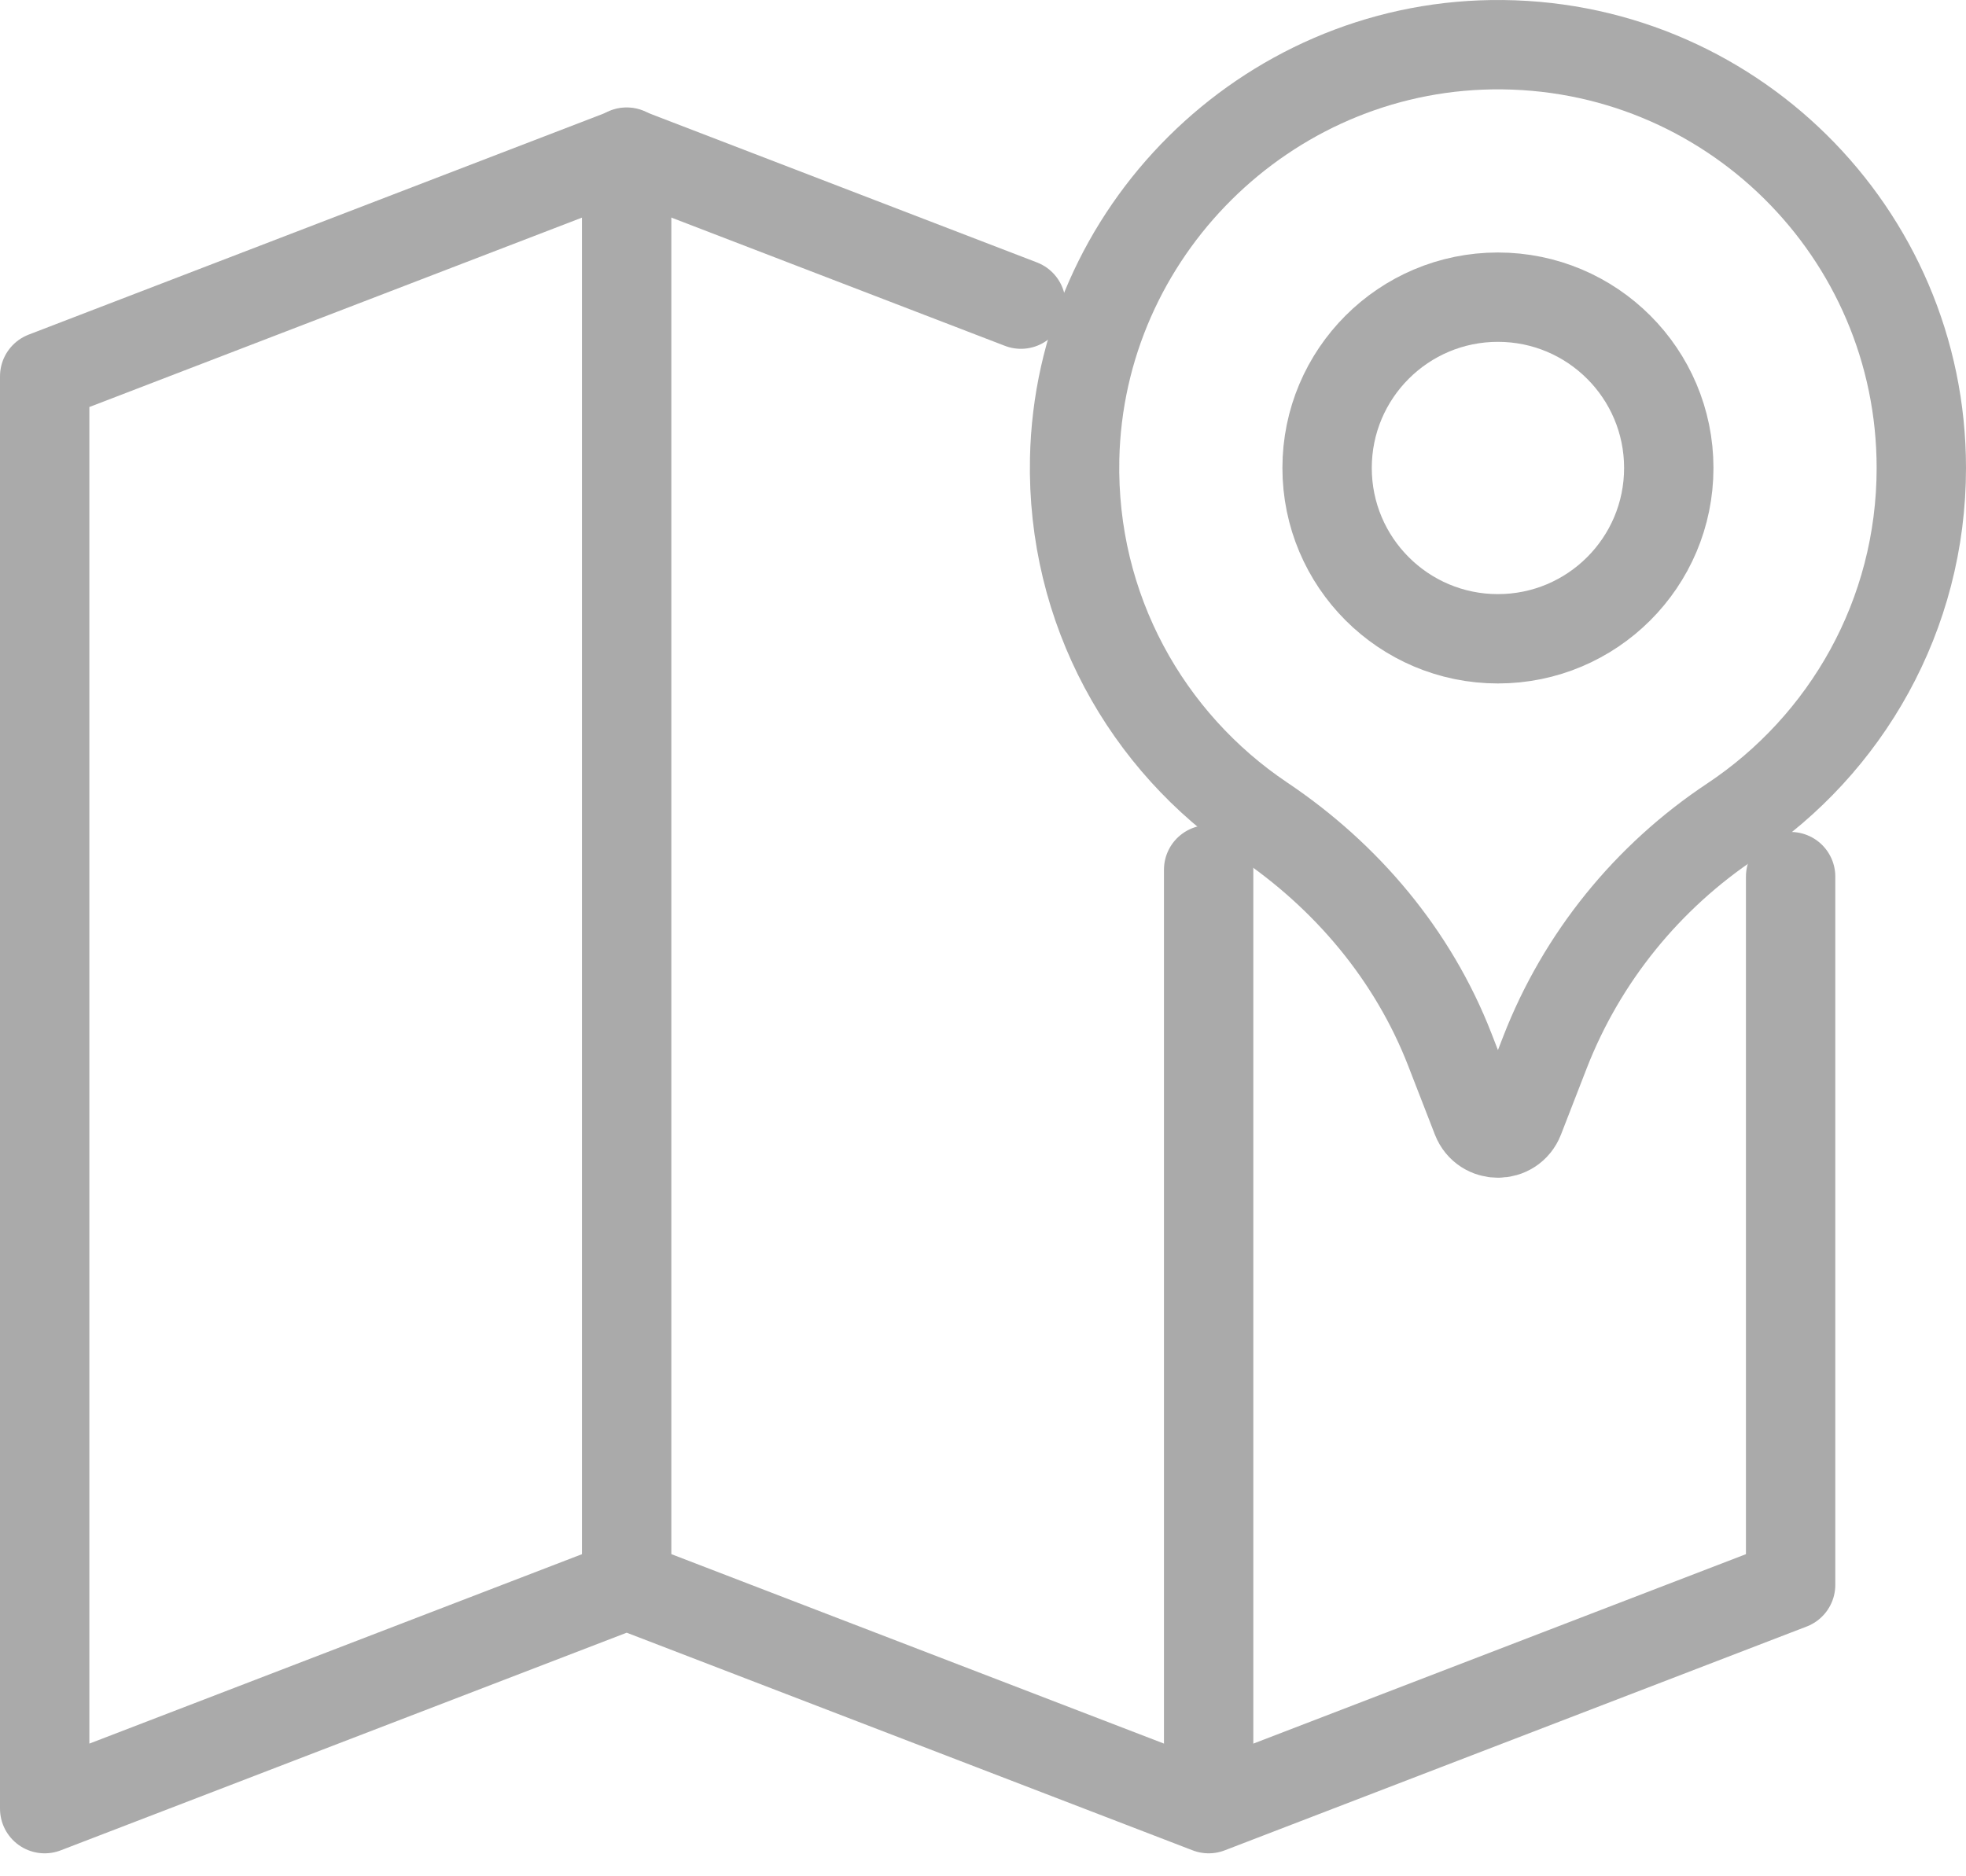 <?xml version="1.0" encoding="UTF-8"?>
<svg width="44px" height="42px" viewBox="0 0 44 42" version="1.1" xmlns="http://www.w3.org/2000/svg" xmlns:xlink="http://www.w3.org/1999/xlink">
    <title>Group 22</title>
    <g id="Design" stroke="none" stroke-width="1" fill="none" fill-rule="evenodd" opacity="0.4" stroke-linecap="round" stroke-linejoin="round">
        <g id="Home-V1" transform="translate(-101, -835)" stroke="#2B2B2B" stroke-width="2">
            <g id="Group-16" transform="translate(81, 811)">
                <g id="Group-22" transform="translate(21, 25)">
                    <polyline id="Stroke-1" points="21.849 5.808 13.026 2.415 0 7.424 0 39.486 13.026 34.476 26.051 39.486 39.075 34.476 39.075 18.623"></polyline>
                    <line x1="13.025" y1="2.405" x2="13.025" y2="34.216" id="Stroke-3"></line>
                    <line x1="26.05" y1="18.469" x2="26.05" y2="39.226" id="Stroke-4"></line>
                    <path d="M32.524,13.299 C30.413,13.299 28.701,11.587 28.701,9.475 C28.701,7.364 30.413,5.652 32.524,5.652 C34.636,5.652 36.348,7.364 36.348,9.475 C36.348,11.587 34.636,13.299 32.524,13.299 Z M32.384,0.001 C27.317,0.074 23.157,4.205 23.051,9.272 C22.981,12.637 24.665,15.611 27.25,17.346 C29.136,18.611 30.627,20.381 31.449,22.498 L32.046,24.036 C32.216,24.472 32.833,24.472 33.003,24.036 L33.576,22.56 C34.4,20.438 35.866,18.629 37.763,17.37 C40.316,15.673 42,12.772 42,9.475 C42,4.196 37.682,-0.076 32.384,0.001 Z" id="Stroke-6"></path>
                </g>
            </g>
        </g>
    </g>
</svg>